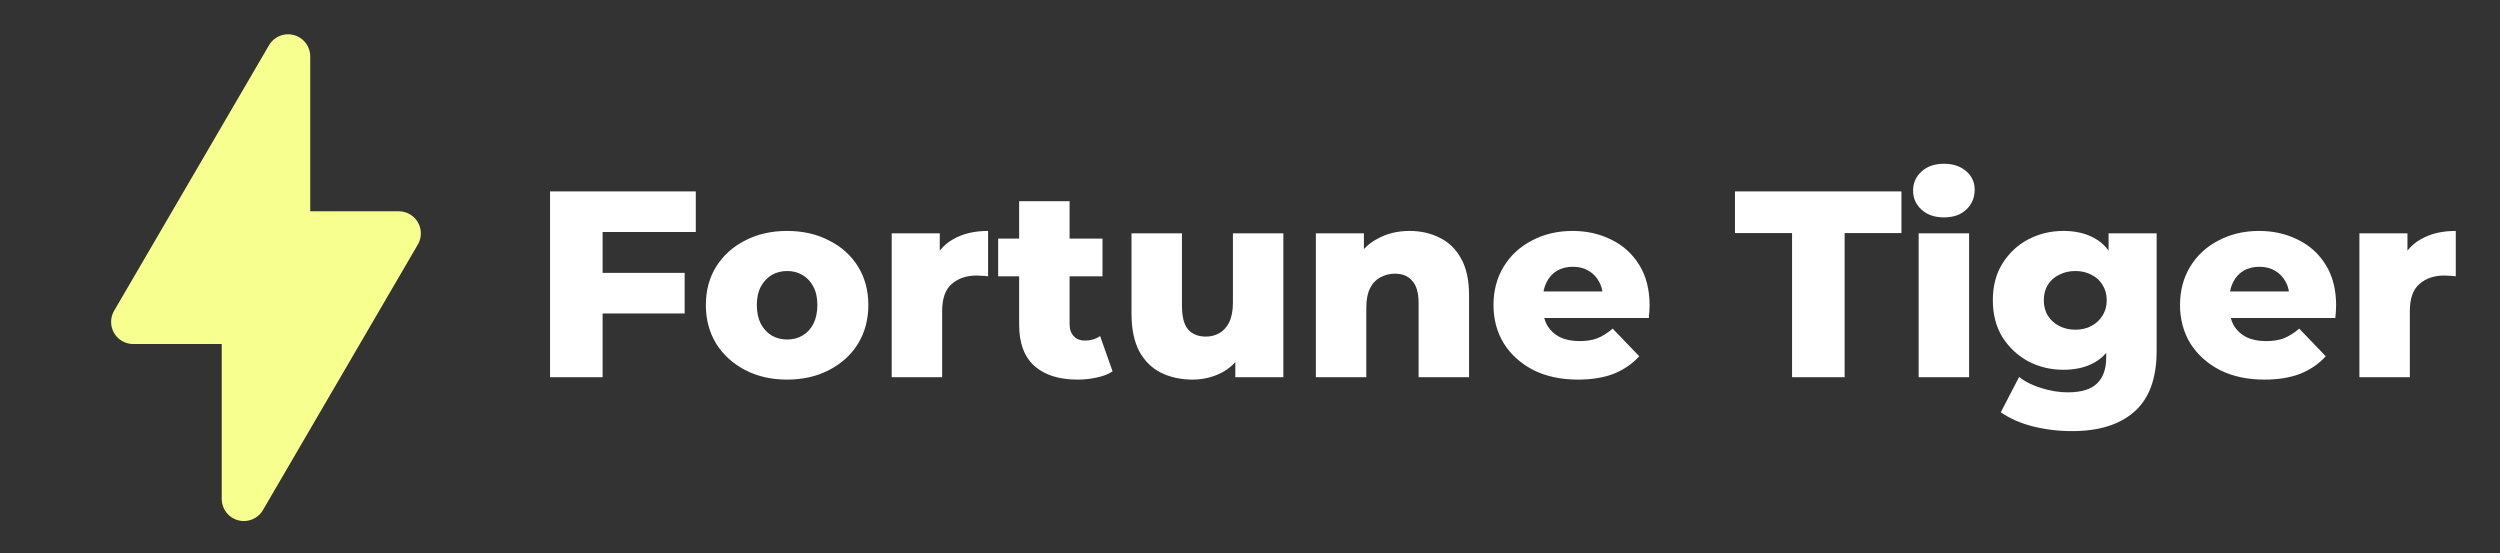 <svg width="113" height="25" viewBox="0 0 113 25" fill="none" xmlns="http://www.w3.org/2000/svg">
<rect x="0" y="0" width="113" height="25" fill="#333333" stroke="none"/>
<path d="M27.07 12.334H30.946V14.17H27.07V12.334ZM27.238 17.05H24.862V8.65H31.45V10.486H27.238V17.05ZM35.577 17.158C34.865 17.158 34.233 17.014 33.681 16.726C33.129 16.438 32.693 16.042 32.373 15.538C32.061 15.026 31.905 14.442 31.905 13.786C31.905 13.13 32.061 12.55 32.373 12.046C32.693 11.542 33.129 11.15 33.681 10.87C34.233 10.582 34.865 10.438 35.577 10.438C36.289 10.438 36.921 10.582 37.473 10.87C38.033 11.15 38.469 11.542 38.781 12.046C39.093 12.55 39.249 13.13 39.249 13.786C39.249 14.442 39.093 15.026 38.781 15.538C38.469 16.042 38.033 16.438 37.473 16.726C36.921 17.014 36.289 17.158 35.577 17.158ZM35.577 15.346C35.841 15.346 36.073 15.286 36.273 15.166C36.481 15.046 36.645 14.87 36.765 14.638C36.885 14.398 36.945 14.114 36.945 13.786C36.945 13.458 36.885 13.182 36.765 12.958C36.645 12.726 36.481 12.55 36.273 12.43C36.073 12.31 35.841 12.25 35.577 12.25C35.321 12.25 35.089 12.31 34.881 12.43C34.681 12.55 34.517 12.726 34.389 12.958C34.269 13.182 34.209 13.458 34.209 13.786C34.209 14.114 34.269 14.398 34.389 14.638C34.517 14.87 34.681 15.046 34.881 15.166C35.089 15.286 35.321 15.346 35.577 15.346ZM40.305 17.05V10.546H42.477V12.442L42.153 11.902C42.345 11.414 42.657 11.05 43.089 10.81C43.521 10.562 44.045 10.438 44.661 10.438V12.49C44.557 12.474 44.465 12.466 44.385 12.466C44.313 12.458 44.233 12.454 44.145 12.454C43.681 12.454 43.305 12.582 43.017 12.838C42.729 13.086 42.585 13.494 42.585 14.062V17.05H40.305ZM48.705 17.158C47.873 17.158 47.225 16.954 46.761 16.546C46.297 16.13 46.065 15.506 46.065 14.674V9.094H48.345V14.65C48.345 14.882 48.409 15.066 48.537 15.202C48.665 15.33 48.829 15.394 49.029 15.394C49.301 15.394 49.533 15.326 49.725 15.19L50.289 16.786C50.097 16.914 49.861 17.006 49.581 17.062C49.301 17.126 49.009 17.158 48.705 17.158ZM45.117 12.49V10.786H49.833V12.49H45.117ZM53.904 17.158C53.376 17.158 52.9 17.054 52.476 16.846C52.06 16.638 51.732 16.314 51.492 15.874C51.26 15.426 51.144 14.862 51.144 14.182V10.546H53.424V13.81C53.424 14.314 53.516 14.674 53.7 14.89C53.892 15.106 54.16 15.214 54.504 15.214C54.728 15.214 54.932 15.162 55.116 15.058C55.3 14.954 55.448 14.79 55.56 14.566C55.672 14.334 55.728 14.038 55.728 13.678V10.546H58.008V17.05H55.836V15.214L56.256 15.73C56.032 16.21 55.708 16.57 55.284 16.81C54.86 17.042 54.4 17.158 53.904 17.158ZM63.713 10.438C64.217 10.438 64.673 10.542 65.081 10.75C65.489 10.95 65.809 11.262 66.041 11.686C66.281 12.11 66.401 12.658 66.401 13.33V17.05H64.121V13.702C64.121 13.238 64.025 12.902 63.833 12.694C63.649 12.478 63.389 12.37 63.053 12.37C62.813 12.37 62.593 12.426 62.393 12.538C62.193 12.642 62.037 12.806 61.925 13.03C61.813 13.254 61.757 13.546 61.757 13.906V17.05H59.477V10.546H61.649V12.394L61.229 11.854C61.477 11.382 61.817 11.03 62.249 10.798C62.681 10.558 63.169 10.438 63.713 10.438ZM71.322 17.158C70.554 17.158 69.882 17.014 69.306 16.726C68.738 16.43 68.294 16.03 67.974 15.526C67.662 15.014 67.506 14.434 67.506 13.786C67.506 13.138 67.658 12.562 67.962 12.058C68.274 11.546 68.702 11.15 69.246 10.87C69.79 10.582 70.402 10.438 71.082 10.438C71.722 10.438 72.306 10.57 72.834 10.834C73.362 11.09 73.782 11.47 74.094 11.974C74.406 12.478 74.562 13.09 74.562 13.81C74.562 13.89 74.558 13.982 74.55 14.086C74.542 14.19 74.534 14.286 74.526 14.374H69.378V13.174H73.314L72.45 13.51C72.458 13.214 72.402 12.958 72.282 12.742C72.17 12.526 72.01 12.358 71.802 12.238C71.602 12.118 71.366 12.058 71.094 12.058C70.822 12.058 70.582 12.118 70.374 12.238C70.174 12.358 70.018 12.53 69.906 12.754C69.794 12.97 69.738 13.226 69.738 13.522V13.87C69.738 14.19 69.802 14.466 69.93 14.698C70.066 14.93 70.258 15.11 70.506 15.238C70.754 15.358 71.05 15.418 71.394 15.418C71.714 15.418 71.986 15.374 72.21 15.286C72.442 15.19 72.67 15.046 72.894 14.854L74.094 16.102C73.782 16.446 73.398 16.71 72.942 16.894C72.486 17.07 71.946 17.158 71.322 17.158ZM81.001 17.05V10.534H78.421V8.65H85.945V10.534H83.377V17.05H81.001ZM86.723 17.05V10.546H89.003V17.05H86.723ZM87.863 9.826C87.447 9.826 87.111 9.71 86.855 9.478C86.599 9.246 86.471 8.958 86.471 8.614C86.471 8.27 86.599 7.982 86.855 7.75C87.111 7.518 87.447 7.402 87.863 7.402C88.279 7.402 88.615 7.514 88.871 7.738C89.127 7.954 89.255 8.234 89.255 8.578C89.255 8.938 89.127 9.238 88.871 9.478C88.623 9.71 88.287 9.826 87.863 9.826ZM93.664 19.486C93.04 19.486 92.444 19.414 91.876 19.27C91.316 19.126 90.836 18.914 90.436 18.634L91.264 17.038C91.536 17.254 91.872 17.422 92.272 17.542C92.68 17.67 93.076 17.734 93.46 17.734C94.076 17.734 94.52 17.598 94.792 17.326C95.064 17.062 95.2 16.674 95.2 16.162V15.394L95.32 13.57L95.308 11.734V10.546H97.48V15.862C97.48 17.094 97.148 18.006 96.484 18.598C95.82 19.19 94.88 19.486 93.664 19.486ZM93.268 16.714C92.692 16.714 92.16 16.586 91.672 16.33C91.192 16.066 90.804 15.702 90.508 15.238C90.22 14.766 90.076 14.21 90.076 13.57C90.076 12.93 90.22 12.378 90.508 11.914C90.804 11.442 91.192 11.078 91.672 10.822C92.16 10.566 92.692 10.438 93.268 10.438C93.82 10.438 94.292 10.55 94.684 10.774C95.076 10.99 95.372 11.33 95.572 11.794C95.78 12.258 95.884 12.85 95.884 13.57C95.884 14.29 95.78 14.882 95.572 15.346C95.372 15.81 95.076 16.154 94.684 16.378C94.292 16.602 93.82 16.714 93.268 16.714ZM93.808 14.902C94.08 14.902 94.32 14.846 94.528 14.734C94.744 14.622 94.912 14.466 95.032 14.266C95.16 14.066 95.224 13.834 95.224 13.57C95.224 13.306 95.16 13.074 95.032 12.874C94.912 12.674 94.744 12.522 94.528 12.418C94.32 12.306 94.08 12.25 93.808 12.25C93.536 12.25 93.292 12.306 93.076 12.418C92.86 12.522 92.688 12.674 92.56 12.874C92.44 13.074 92.38 13.306 92.38 13.57C92.38 13.834 92.44 14.066 92.56 14.266C92.688 14.466 92.86 14.622 93.076 14.734C93.292 14.846 93.536 14.902 93.808 14.902ZM102.353 17.158C101.585 17.158 100.913 17.014 100.337 16.726C99.769 16.43 99.325 16.03 99.005 15.526C98.693 15.014 98.537 14.434 98.537 13.786C98.537 13.138 98.689 12.562 98.993 12.058C99.305 11.546 99.733 11.15 100.277 10.87C100.821 10.582 101.433 10.438 102.113 10.438C102.753 10.438 103.337 10.57 103.865 10.834C104.393 11.09 104.813 11.47 105.125 11.974C105.437 12.478 105.593 13.09 105.593 13.81C105.593 13.89 105.589 13.982 105.581 14.086C105.573 14.19 105.565 14.286 105.557 14.374H100.409V13.174H104.345L103.481 13.51C103.489 13.214 103.433 12.958 103.313 12.742C103.201 12.526 103.041 12.358 102.833 12.238C102.633 12.118 102.397 12.058 102.125 12.058C101.853 12.058 101.613 12.118 101.405 12.238C101.205 12.358 101.049 12.53 100.937 12.754C100.825 12.97 100.769 13.226 100.769 13.522V13.87C100.769 14.19 100.833 14.466 100.961 14.698C101.097 14.93 101.289 15.11 101.537 15.238C101.785 15.358 102.081 15.418 102.425 15.418C102.745 15.418 103.017 15.374 103.241 15.286C103.473 15.19 103.701 15.046 103.925 14.854L105.125 16.102C104.813 16.446 104.429 16.71 103.973 16.894C103.517 17.07 102.977 17.158 102.353 17.158ZM106.645 17.05V10.546H108.817V12.442L108.493 11.902C108.685 11.414 108.997 11.05 109.429 10.81C109.861 10.562 110.385 10.438 111.001 10.438V12.49C110.897 12.474 110.805 12.466 110.725 12.466C110.653 12.458 110.573 12.454 110.485 12.454C110.021 12.454 109.645 12.582 109.357 12.838C109.069 13.086 108.925 13.494 108.925 14.062V17.05H106.645Z" fill="white"/>
<g clip-path="url(#clip0_508_1385)">
<path d="M6.022 14.55L13.022 2.55V10.55H18.022L11.022 22.55V14.55H6.022Z" fill="#F7FF8E" stroke="#F7FF8E" stroke-width="2" stroke-linejoin="round"/>
</g>
<defs>
<clipPath id="clip0_508_1385">
<rect width="24" height="24" fill="white" transform="translate(0.022 0.55)"/>
</clipPath>
</defs>
</svg>
